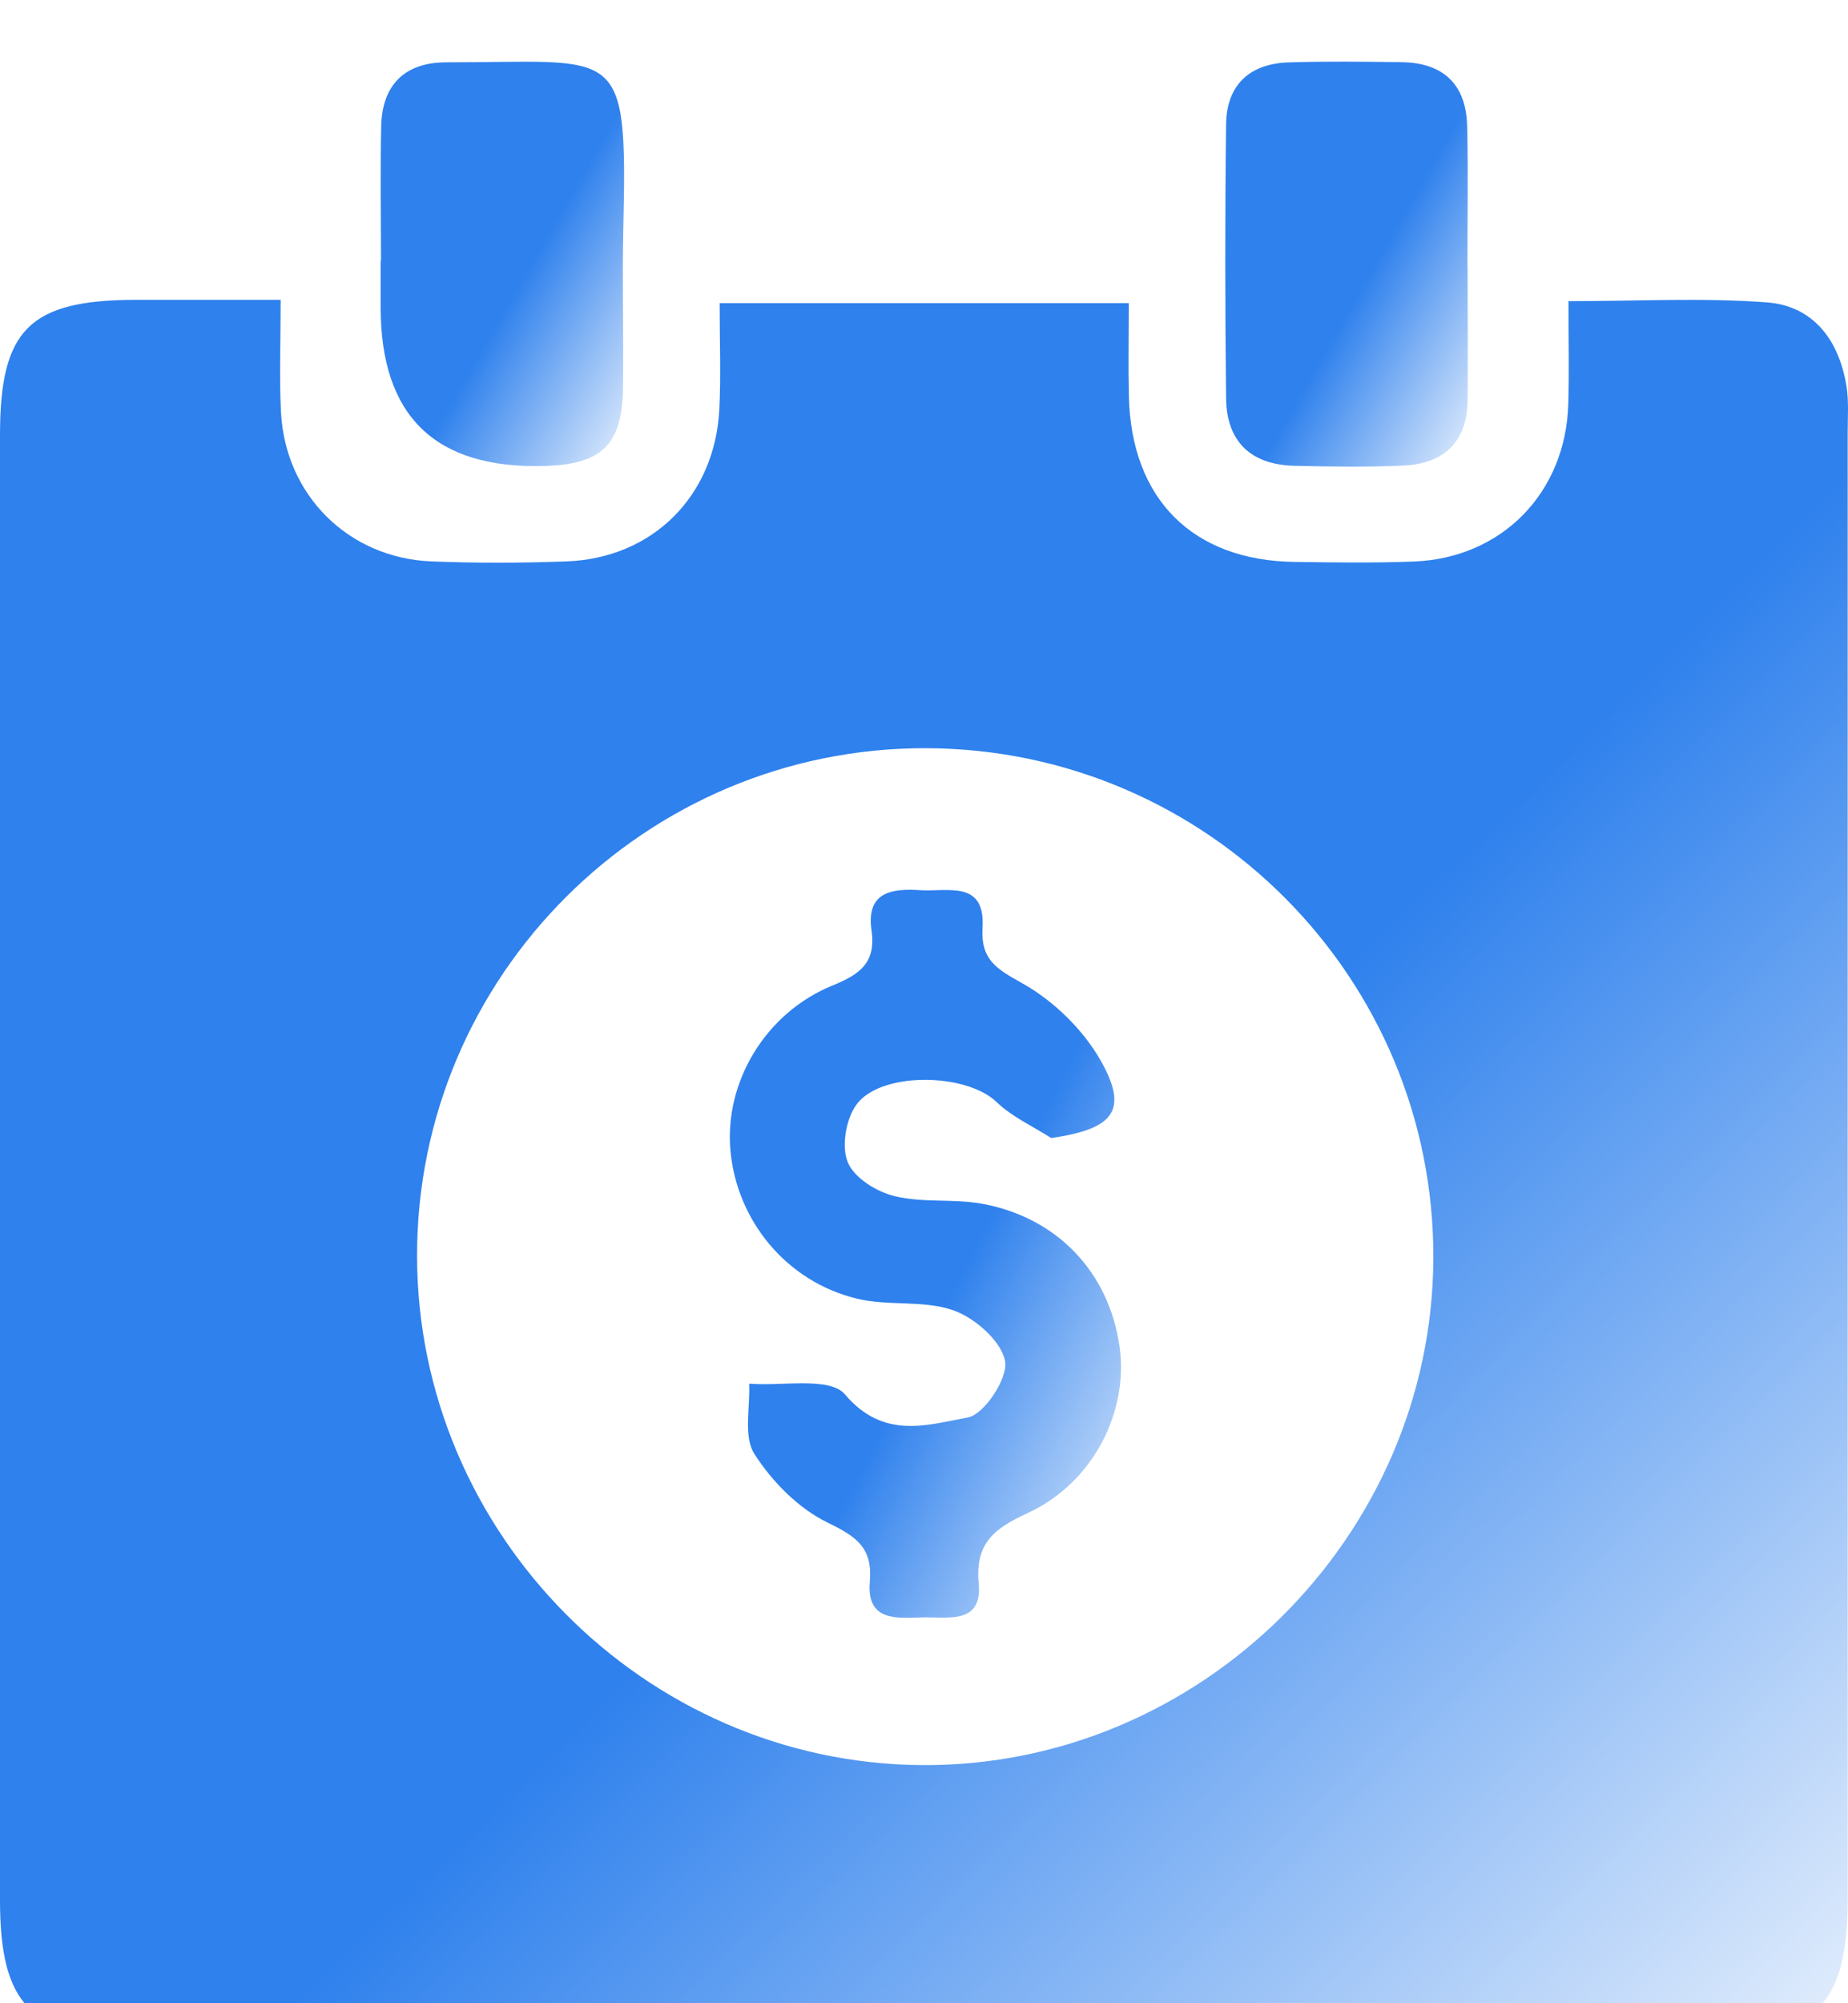 <svg width="60" height="65" viewBox="0 0 60 65" fill="none" xmlns="http://www.w3.org/2000/svg">
<g filter="url(#filter0_i_1821_2775)">
<path d="M9.112 7.728C9.112 9.134 9.065 10.257 9.123 11.373C9.261 14.068 11.315 16.108 14.009 16.216C15.47 16.274 16.933 16.27 18.39 16.216C21.189 16.115 23.213 14.095 23.355 11.279C23.409 10.169 23.365 9.057 23.365 7.836H36.649C36.649 8.864 36.629 9.859 36.652 10.854C36.726 14.193 38.72 16.186 42.028 16.233C43.32 16.25 44.615 16.27 45.906 16.22C48.76 16.108 50.827 13.997 50.918 11.127C50.952 10.068 50.925 9.009 50.925 7.772C53.151 7.772 55.272 7.654 57.37 7.812C58.88 7.927 59.707 9.043 59.949 10.52C60.03 11.013 59.99 11.529 59.99 12.034C59.99 27.882 59.99 43.726 59.99 59.573C59.99 63.074 58.971 64.089 55.474 64.089C38.446 64.089 21.422 64.089 4.394 64.089C1.018 64.089 0 63.06 0 59.647C0 43.803 0 27.959 0 12.112C0 8.682 0.961 7.734 4.421 7.728C5.925 7.728 7.43 7.728 9.112 7.728ZM30.076 22.277C20.967 22.25 13.53 29.659 13.541 38.755C13.551 47.759 20.93 55.202 29.914 55.273C38.949 55.344 46.503 47.874 46.537 38.832C46.574 29.733 39.188 22.304 30.076 22.277Z" fill="url(#paint0_linear_1821_2775)"/>
<path d="M12.37 6.463C12.37 5.006 12.346 3.549 12.376 2.096C12.407 0.743 13.152 0.022 14.494 0.022C20.123 0.028 20.376 -0.646 20.238 5.387C20.197 7.121 20.248 8.861 20.227 10.594C20.204 12.429 19.536 13.07 17.668 13.12C14.129 13.217 12.359 11.501 12.359 7.971C12.359 7.468 12.359 6.962 12.359 6.46C12.359 6.46 12.366 6.46 12.37 6.46V6.463Z" fill="url(#paint1_linear_1821_2775)"/>
<path d="M47.649 6.625C47.649 8.082 47.662 9.535 47.649 10.992C47.632 12.358 46.863 13.05 45.554 13.107C44.381 13.161 43.204 13.141 42.027 13.114C40.621 13.08 39.825 12.338 39.808 10.925C39.774 7.957 39.771 4.989 39.808 2.025C39.825 0.764 40.567 0.069 41.825 0.025C43.056 -0.015 44.286 0.001 45.517 0.018C46.866 0.039 47.602 0.743 47.635 2.089C47.672 3.6 47.642 5.111 47.645 6.622L47.649 6.625Z" fill="url(#paint2_linear_1821_2775)"/>
<path d="M34.13 34.927C33.533 34.542 32.858 34.242 32.359 33.76C31.364 32.799 28.528 32.755 27.776 33.885C27.456 34.364 27.314 35.227 27.533 35.73C27.749 36.229 28.468 36.674 29.048 36.812C29.958 37.035 30.953 36.89 31.884 37.058C34.332 37.504 36.008 39.291 36.349 41.692C36.649 43.81 35.489 46.11 33.385 47.085C32.299 47.587 31.651 48.053 31.776 49.381C31.901 50.707 30.784 50.464 29.985 50.481C29.155 50.498 28.127 50.643 28.241 49.324C28.336 48.221 27.81 47.86 26.879 47.408C25.931 46.95 25.071 46.08 24.495 45.179C24.131 44.616 24.36 43.668 24.323 42.896C25.392 42.984 26.94 42.663 27.432 43.243C28.687 44.724 30.107 44.235 31.425 43.992C31.958 43.894 32.734 42.714 32.633 42.168C32.511 41.517 31.658 40.765 30.96 40.519C29.988 40.175 28.835 40.387 27.817 40.137C25.533 39.581 23.925 37.611 23.716 35.338C23.513 33.133 24.835 30.87 27.031 29.976C27.938 29.608 28.444 29.224 28.296 28.192C28.117 26.944 28.943 26.823 29.877 26.884C30.764 26.944 31.995 26.543 31.901 28.108C31.84 29.143 32.353 29.436 33.186 29.902C34.197 30.465 35.158 31.399 35.732 32.404C36.653 34.026 36.174 34.63 34.13 34.927Z" fill="url(#paint3_linear_1821_2775)"/>
</g>
<defs>
<filter id="filter0_i_1821_2775" x="0" y="0" width="60" height="66.089" filterUnits="userSpaceOnUse" color-interpolation-filters="sRGB">
<feFlood flood-opacity="0" result="BackgroundImageFix"/>
<feBlend mode="normal" in="SourceGraphic" in2="BackgroundImageFix" result="shape"/>
<feColorMatrix in="SourceAlpha" type="matrix" values="0 0 0 0 0 0 0 0 0 0 0 0 0 0 0 0 0 0 127 0" result="hardAlpha"/>
<feOffset dy="2"/>
<feGaussianBlur stdDeviation="3"/>
<feComposite in2="hardAlpha" operator="arithmetic" k2="-1" k3="1"/>
<feColorMatrix type="matrix" values="0 0 0 0 1 0 0 0 0 1 0 0 0 0 1 0 0 0 1 0"/>
<feBlend mode="normal" in2="shape" result="effect1_innerShadow_1821_2775"/>
</filter>
<linearGradient id="paint0_linear_1821_2775" x1="33" y1="39.827" x2="62.2" y2="69.508" gradientUnits="userSpaceOnUse">
<stop stop-color="#2F81ED"/>
<stop offset="1" stop-color="#2F81ED" stop-opacity="0"/>
</linearGradient>
<linearGradient id="paint1_linear_1821_2775" x1="16.706" y1="7.475" x2="22.583" y2="10.855" gradientUnits="userSpaceOnUse">
<stop stop-color="#2F81ED"/>
<stop offset="1" stop-color="#2F81ED" stop-opacity="0"/>
</linearGradient>
<linearGradient id="paint2_linear_1821_2775" x1="44.112" y1="7.484" x2="49.981" y2="10.842" gradientUnits="userSpaceOnUse">
<stop stop-color="#2F81ED"/>
<stop offset="1" stop-color="#2F81ED" stop-opacity="0"/>
</linearGradient>
<linearGradient id="paint3_linear_1821_2775" x1="30.681" y1="40.325" x2="40.627" y2="45.431" gradientUnits="userSpaceOnUse">
<stop stop-color="#2F81ED"/>
<stop offset="1" stop-color="#2F81ED" stop-opacity="0"/>
</linearGradient>
</defs>
</svg>
